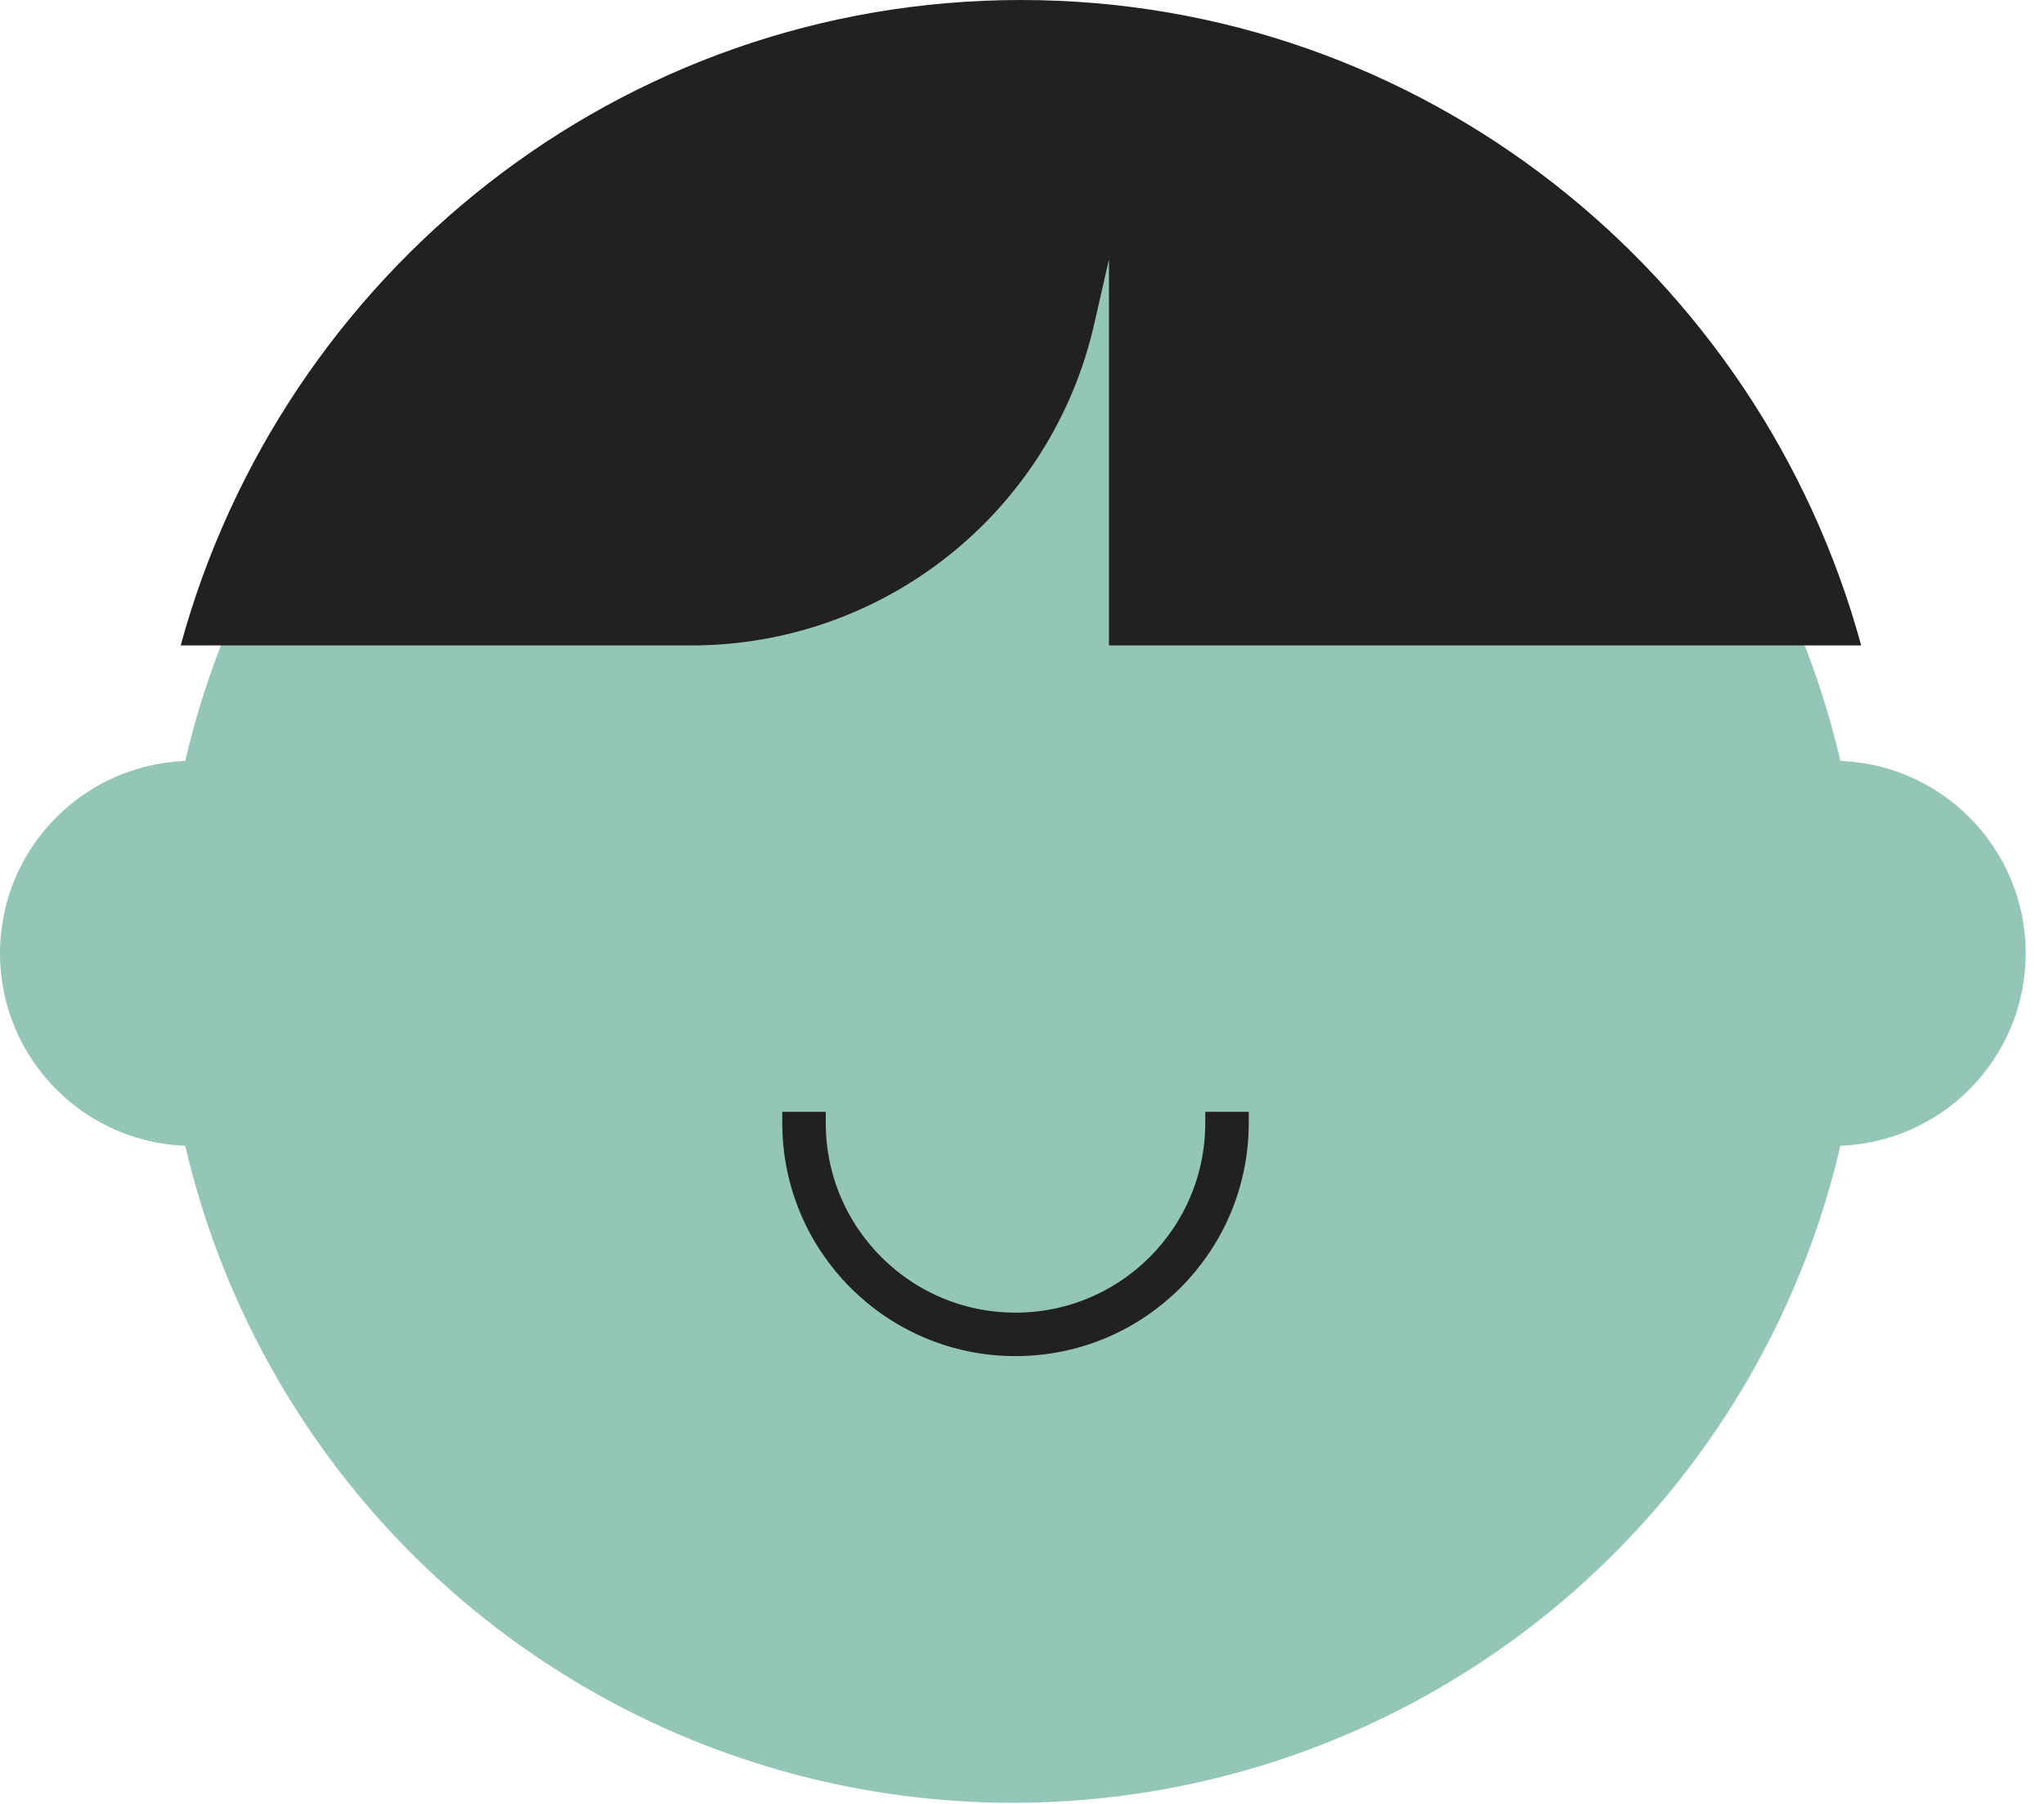 <svg width="94" height="83" viewBox="0 0 94 83" fill="none" xmlns="http://www.w3.org/2000/svg">
<circle cx="46.578" cy="43.854" r="39.074" fill="#94C6B7"/>
<path d="M46.951 0C65.391 4.93077e-05 80.919 12.573 85.593 29.69H51V11.929L50.319 14.914C48.349 23.558 40.661 29.69 31.795 29.69H8.309C12.982 12.573 28.511 0 46.951 0Z" fill="#212121"/>
<path d="M36.975 51.143L36.975 51.655C36.975 57.026 41.33 61.381 46.702 61.381V61.381C52.073 61.381 56.428 57.026 56.428 51.655L56.428 51.143" stroke="#212121" stroke-width="2"/>
<circle cx="84.3" cy="43.854" r="8.857" fill="#94C6B7"/>
<circle cx="8.857" cy="43.854" r="8.857" fill="#94C6B7"/>
</svg>
